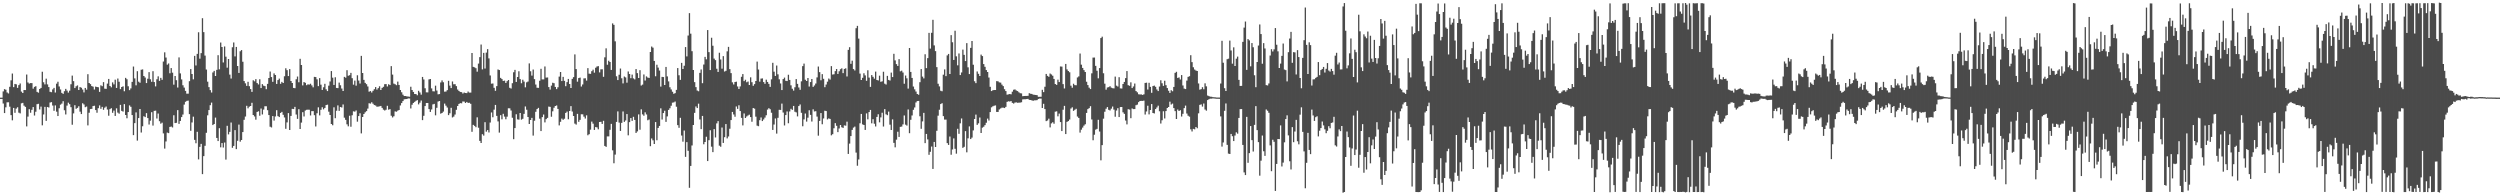 <?xml version="1.0" encoding="UTF-8"?>
<svg xmlns="http://www.w3.org/2000/svg" width="1920" height="150">
  <path d="M0 75.000h1v1.000H0zM1 75.000h1v1.000H1zM2 70.206h1v9.332H2zM3 68.453h1v18.370H3zM4 68.908h1v13.532H4zM5 71.020h1v7.585H5zM6 71.761h1v6.781H6zM7 66.666h1v15.261H7zM8 61.685h1v26.735H8zM9 56.460h1v35.971H9zM10 66.898h1v16.007H10zM11 64.445h1v22.184H11zM12 64.753h1v18.677H12zM13 67.486h1v14.901H13zM14 65.400h1v21.142H14zM15 64.119h1v22.948H15zM16 70.339h1v9.028H16zM17 71.442h1v7.561H17zM18 69.144h1v12.009H18zM19 69.171h1v12.922H19zM20 57.255h1v39.837H20zM21 63.356h1v26.205H21zM22 64.230h1v19.641H22zM23 63.782h1v22.811H23zM24 63.855h1v20.489H24zM25 68.109h1v14.108H25zM26 66.701h1v22.038H26zM27 66.178h1v19.626H27zM28 70.565h1v9.481H28zM29 71.189h1v8.543H29zM30 68.377h1v15.691H30zM31 67.549h1v14.308H31zM32 55.079h1v41.164H32zM33 63.194h1v24.735H33zM34 64.834h1v17.248H34zM35 60.399h1v32.422H35zM36 64.811h1v17.341H36zM37 66.888h1v15.717H37zM38 70.480h1v8.272H38zM39 70.833h1v7.581H39zM40 68.653h1v12.419H40zM41 67.502h1v17.615H41zM42 71.062h1v9.869H42zM43 64.268h1v21.486H43zM44 62.767h1v26.347H44zM45 66.402h1v16.763H45zM46 68.717h1v11.660H46zM47 71.335h1v8.218H47zM48 72.093h1v5.645H48zM49 70.028h1v14.642H49zM50 68.257h1v19.645H50zM51 69.599h1v11.525H51zM52 71.129h1v7.702H52zM53 69.658h1v10.389H53zM54 64.726h1v17.623H54zM55 58.084h1v37.695H55zM56 62.312h1v24.800H56zM57 67.636h1v13.169H57zM58 66.256h1v17.324H58zM59 65.570h1v17.287H59zM60 69.095h1v12.520H60zM61 66.871h1v18.900H61zM62 67.380h1v20.214H62zM63 68.766h1v10.550H63zM64 70.984h1v9.256H64zM65 67.552h1v14.796H65zM66 68.847h1v12.994H66zM67 57.007h1v39.289H67zM68 63.747h1v22.850H68zM69 64.607h1v19.136H69zM70 66.093h1v17.515H70zM71 66.572h1v14.891H71zM72 68.739h1v12.474H72zM73 66.532h1v17.997H73zM74 66.815h1v19.789H74zM75 67.040h1v16.038H75zM76 70.549h1v10.411H76zM77 65.511h1v18.071H77zM78 66.212h1v15.873H78zM79 63.063h1v21.273H79zM80 68.095h1v14.581H80zM81 68.263h1v13.536H81zM82 64.220h1v19.907H82zM83 60.641h1v28.246H83zM84 66.071h1v17.736H84zM85 67.052h1v16.066H85zM86 63.277h1v23.357H86zM87 64.793h1v20.127H87zM88 61.186h1v27.865H88zM89 67.548h1v15.648H89zM90 60.321h1v26.157H90zM91 62.747h1v24.543H91zM92 68.466h1v12.047H92zM93 66.810h1v18.355H93zM94 66.281h1v19.408H94zM95 70.092h1v9.894H95zM96 59.800h1v28.545H96zM97 60.881h1v29.923H97zM98 66.236h1v19.835H98zM99 69.214h1v11.753H99zM100 67.895h1v14.143H100zM101 62.874h1v25.476H101zM102 51.111h1v52.693H102zM103 60.235h1v34.339H103zM104 65.537h1v20.786H104zM105 54.687h1v53.311H105zM106 62.713h1v27.965H106zM107 63.549h1v20.177H107zM108 53.576h1v48.204H108zM109 53.311h1v43.661H109zM110 58.343h1v30.936H110zM111 59.539h1v30.443H111zM112 63.786h1v23.076H112zM113 60.489h1v30.181H113zM114 55.381h1v40.263H114zM115 60.883h1v31.807H115zM116 62.823h1v23.338H116zM117 54.700h1v41.737H117zM118 63.010h1v22.154H118zM119 66.349h1v18.620H119zM120 60.877h1v30.180H120zM121 58.644h1v28.570H121zM122 62.123h1v30.976H122zM123 59.798h1v35.160H123zM124 61.270h1v32.921H124zM125 47.249h1v55.205H125zM126 40.200h1v73.931H126zM127 44.210h1v64.428H127zM128 49.676h1v52.179H128zM129 48.761h1v53.497H129zM130 56.261h1v41.240H130zM131 52.271h1v44.929H131zM132 55.787h1v42.125H132zM133 65.003h1v23.503H133zM134 58.366h1v36.170H134zM135 61.586h1v32.745H135zM136 67.247h1v17.329H136zM137 44.099h1v51.054H137zM138 56.363h1v36.506H138zM139 60.967h1v28.966H139zM140 65.492h1v22.490H140zM141 67.259h1v13.061H141zM142 69.811h1v8.351H142zM143 71.944h1v5.521H143zM144 71.920h1v5.329H144zM145 62.342h1v25.324H145zM146 53.060h1v47.392H146zM147 56.847h1v37.200H147zM148 60.928h1v28.667H148zM149 42.914h1v64.483H149zM150 50.300h1v59.736H150zM151 41.376h1v59.866H151zM152 24.788h1v97.620H152zM153 45.072h1v67.708H153zM154 40.809h1v69.703H154zM155 13.995h1v119.723H155zM156 24.682h1v95.236H156zM157 42.725h1v69.240H157zM158 53.376h1v48.620H158zM159 62.733h1v25.855H159zM160 66.921h1v17.592H160zM161 69.244h1v11.532H161zM162 71.085h1v7.730H162zM163 55.655h1v40.386H163zM164 54.443h1v40.774H164zM165 58.343h1v31.954H165zM166 53.636h1v52.285H166zM167 42.392h1v65.962H167zM168 53.249h1v45.228H168zM169 32.642h1v80.523H169zM170 36.106h1v73.763H170zM171 47.976h1v65.315H171zM172 35.666h1v73.785H172zM173 43.524h1v79.035H173zM174 51.957h1v44.657H174zM175 45.293h1v57.918H175zM176 57.272h1v44.008H176zM177 60.306h1v33.801H177zM178 36.311h1v77.176H178zM179 32.605h1v79.454H179zM180 43.297h1v56.669H180zM181 36.058h1v78.493H181zM182 50.665h1v57.452H182zM183 56.009h1v39.707H183zM184 39.373h1v69.432H184zM185 38.448h1v69.057H185zM186 47.434h1v53.981H186zM187 62.248h1v29.754H187zM188 64.007h1v25.504H188zM189 65.927h1v15.343H189zM190 62.824h1v20.384H190zM191 66.206h1v15.698H191zM192 68.412h1v13.013H192zM193 70.554h1v8.406H193zM194 61.658h1v26.645H194zM195 62.445h1v27.003H195zM196 60.798h1v31.095H196zM197 63.777h1v22.194H197zM198 64.886h1v20.555H198zM199 60.877h1v28.013H199zM200 67.656h1v15.703H200zM201 64.609h1v23.292H201zM202 65.772h1v18.381H202zM203 66.130h1v15.478H203zM204 68.480h1v13.119H204zM205 64.404h1v20.216H205zM206 59.905h1v28.446H206zM207 54.917h1v42.392H207zM208 59.171h1v38.712H208zM209 62.820h1v26.341H209zM210 56.385h1v36.224H210zM211 57.614h1v31.848H211zM212 64.453h1v20.194H212zM213 61.504h1v27.691H213zM214 60.363h1v29.542H214zM215 64.355h1v22.387H215zM216 62.872h1v23.026H216zM217 63.725h1v24.464H217zM218 58.587h1v31.606H218zM219 52.423h1v46.480H219zM220 53.914h1v40.085H220zM221 58.403h1v28.457H221zM222 53.020h1v46.836H222zM223 62.198h1v26.826H223zM224 63.742h1v19.882H224zM225 67.540h1v16.241H225zM226 67.722h1v14.330H226zM227 60.887h1v27.078H227zM228 58.777h1v32.503H228zM229 63.171h1v20.706H229zM230 45.134h1v53.916H230zM231 49.933h1v44.209H231zM232 65.566h1v20.616H232zM233 63.031h1v26.403H233zM234 63.604h1v21.288H234zM235 65.431h1v18.885H235zM236 64.768h1v19.461H236zM237 64.951h1v19.325H237zM238 64.299h1v24.358H238zM239 65.591h1v19.777H239zM240 67.080h1v18.267H240zM241 59.017h1v29.443H241zM242 59.202h1v37.940H242zM243 60.951h1v26.062H243zM244 66.134h1v16.300H244zM245 59.995h1v28.623H245zM246 65.043h1v19.303H246zM247 69.063h1v13.296H247zM248 67.040h1v16.949H248zM249 64.335h1v18.544H249zM250 68.586h1v12.127H250zM251 69.933h1v10.473H251zM252 65.818h1v19.955H252zM253 62.569h1v25.749H253zM254 54.572h1v40.638H254zM255 59.664h1v36.549H255zM256 65.214h1v17.196H256zM257 59.319h1v31.457H257zM258 67.525h1v17.509H258zM259 67.667h1v13.283H259zM260 63.441h1v21.711H260zM261 65.491h1v16.680H261zM262 68.016h1v14.587H262zM263 69.887h1v10.334H263zM264 59.051h1v31.339H264zM265 59.635h1v32.411H265zM266 53.893h1v41.582H266zM267 58.146h1v38.864H267zM268 57.771h1v31.126H268zM269 55.953h1v41.386H269zM270 60.034h1v28.512H270zM271 65.016h1v20.465H271zM272 61.904h1v23.872H272zM273 65.775h1v19.041H273zM274 57.780h1v35.648H274zM275 61.832h1v27.318H275zM276 64.146h1v22.847H276zM277 42.895h1v59.566H277zM278 56.047h1v33.802H278zM279 61.334h1v26.210H279zM280 63.661h1v22.634H280zM281 64.655h1v20.713H281zM282 66.380h1v17.030H282zM283 70.406h1v8.891H283zM284 69.944h1v9.612H284zM285 71.074h1v7.457H285zM286 69.730h1v9.928H286zM287 68.517h1v12.167H287zM288 66.884h1v14.140H288zM289 68.790h1v13.206H289zM290 67.694h1v14.170H290zM291 66.266h1v15.419H291zM292 69.127h1v12.231H292zM293 67.504h1v15.342H293zM294 66.663h1v17.563H294zM295 64.662h1v20.208H295zM296 64.547h1v19.711H296zM297 66.418h1v14.860H297zM298 64.711h1v19.510H298zM299 65.320h1v18.505H299zM300 50.811h1v38.094H300zM301 57.281h1v32.920H301zM302 64.195h1v25.093H302zM303 64.718h1v20.819H303zM304 65.449h1v20.354H304zM305 62.689h1v22.281H305zM306 65.254h1v19.227H306zM307 69.114h1v11.891H307zM308 70.856h1v8.290H308zM309 72.690h1v4.917H309zM310 73.709h1v2.575H310zM311 73.736h1v2.391H311zM312 74.017h1v2.023H312zM313 74.155h1v1.439H313zM314 74.275h1v1.357H314zM315 66.611h1v16.713H315zM316 69.107h1v11.313H316zM317 70.622h1v8.440H317zM318 72.171h1v6.079H318zM319 72.224h1v5.210H319zM320 73.157h1v3.745H320zM321 69.717h1v10.485H321zM322 71.019h1v7.839H322zM323 72.700h1v4.529H323zM324 59.093h1v33.185H324zM325 61.054h1v27.895H325zM326 67.797h1v13.677H326zM327 70.924h1v8.197H327zM328 70.986h1v8.097H328zM329 60.982h1v22.793H329zM330 60.670h1v25.293H330zM331 67.898h1v16.176H331zM332 70.085h1v10.083H332zM333 70.192h1v9.578H333zM334 65.792h1v22.766H334zM335 69.546h1v13.235H335zM336 72.437h1v5.525H336zM337 72.243h1v5.315H337zM338 63.312h1v23.969H338zM339 61.731h1v25.068H339zM340 63.171h1v22.556H340zM341 70.415h1v9.128H341zM342 70.282h1v10.872H342zM343 69.233h1v13.344H343zM344 62.030h1v26.390H344zM345 65.720h1v21.253H345zM346 67.618h1v15.196H346zM347 62.567h1v27.658H347zM348 64.696h1v24.857H348zM349 64.684h1v23.304H349zM350 66.170h1v18.138H350zM351 68.760h1v12.634H351zM352 69.855h1v9.947H352zM353 70.613h1v8.600H353zM354 70.753h1v8.630H354zM355 71.833h1v6.069H355zM356 71.090h1v6.939H356zM357 71.409h1v7.706H357zM358 71.530h1v6.753H358zM359 70.320h1v8.718H359zM360 71.114h1v7.782H360zM361 71.118h1v8.590H361zM362 40.705h1v60.500H362zM363 51.335h1v44.552H363zM364 51.706h1v44.959H364zM365 52.395h1v45.273H365zM366 55.043h1v35.055H366zM367 48.862h1v49.262H367zM368 43.875h1v64.286H368zM369 34.180h1v75.633H369zM370 53.286h1v49.790H370zM371 40.618h1v63.521H371zM372 52.619h1v41.230H372zM373 40.400h1v60.743H373zM374 37.755h1v62.161H374zM375 44.867h1v56.848H375zM376 57.975h1v36.148H376zM377 64.246h1v22.127H377zM378 64.089h1v25.977H378zM379 67.409h1v16.795H379zM380 69.730h1v10.838H380zM381 66.136h1v22.862H381zM382 53.362h1v39.888H382zM383 53.812h1v48.033H383zM384 59.783h1v28.677H384zM385 60.736h1v30.926H385zM386 62.172h1v25.230H386zM387 61.893h1v27.644H387zM388 63.705h1v27.874H388zM389 62.324h1v27.276H389zM390 61.443h1v21.726H390zM391 67.434h1v15.755H391zM392 67.994h1v16.913H392zM393 63.894h1v26.517H393zM394 55.525h1v51.376H394zM395 53.679h1v44.701H395zM396 62.917h1v24.825H396zM397 59.132h1v32.578H397zM398 54.708h1v37.187H398zM399 60.799h1v26.002H399zM400 63.932h1v27.986H400zM401 61.245h1v29.973H401zM402 62.670h1v24.790H402zM403 67.094h1v14.683H403zM404 63.216h1v21.052H404zM405 62.618h1v27.232H405zM406 48.699h1v46.509H406zM407 54.742h1v37.428H407zM408 58.066h1v32.477H408zM409 53.415h1v50.729H409zM410 60.798h1v31.904H410zM411 64.926h1v20.915H411zM412 67.392h1v16.349H412zM413 67.504h1v15.346H413zM414 62.029h1v29.085H414zM415 52.852h1v47.790H415zM416 60.967h1v28.968H416zM417 60.995h1v26.984H417zM418 51.049h1v42.931H418zM419 59.622h1v31.872H419zM420 59.486h1v31.035H420zM421 66.881h1v14.964H421zM422 68.806h1v13.263H422zM423 65.745h1v23.908H423zM424 63.542h1v21.959H424zM425 63.909h1v18.824H425zM426 66.788h1v14.618H426zM427 68.469h1v12.537H427zM428 67.014h1v16.641H428zM429 58.810h1v37.503H429zM430 55.311h1v38.223H430zM431 62.264h1v28.821H431zM432 59.024h1v32.992H432zM433 62.131h1v29.066H433zM434 66.204h1v20.548H434zM435 63.089h1v22.618H435zM436 60.638h1v30.951H436zM437 64.498h1v20.733H437zM438 67.602h1v13.914H438zM439 60.574h1v25.108H439zM440 59.216h1v29.891H440zM441 41.775h1v53.128H441zM442 53.035h1v42.647H442zM443 62.723h1v24.717H443zM444 59.976h1v33.581H444zM445 59.599h1v32.453H445zM446 66.438h1v21.309H446zM447 64.864h1v22.927H447zM448 60.227h1v29.384H448zM449 60.107h1v30.952H449zM450 61.900h1v26.694H450zM451 52.333h1v51.536H451zM452 56.586h1v46.500H452zM453 56.736h1v42.873H453zM454 54.681h1v38.691H454zM455 53.514h1v41.459H455zM456 55.805h1v43.970H456zM457 52.003h1v45.597H457zM458 51.058h1v46.762H458zM459 50.788h1v48.546H459zM460 55.614h1v38.093H460zM461 53.240h1v40.300H461zM462 53.171h1v42.009H462zM463 58.996h1v33.767H463zM464 44.023h1v68.050H464zM465 37.097h1v75.721H465zM466 49.708h1v55.048H466zM467 46.635h1v58.111H467zM468 47.617h1v52.056H468zM469 53.716h1v41.422H469zM470 17.983h1v97.450H470zM471 19.118h1v106.262H471zM472 31.719h1v87.012H472zM473 58.579h1v35.041H473zM474 61.487h1v24.068H474zM475 57.393h1v36.762H475zM476 52.623h1v47.922H476zM477 60.084h1v34.263H477zM478 64.066h1v21.559H478zM479 58.774h1v34.821H479zM480 59.432h1v33.081H480zM481 63.471h1v24.157H481zM482 54.906h1v49.049H482zM483 56.840h1v36.974H483zM484 60.060h1v30.619H484zM485 57.278h1v35.550H485zM486 60.214h1v29.467H486zM487 60.958h1v31.153H487zM488 53.025h1v49.062H488zM489 56.157h1v44.735H489zM490 59.919h1v27.940H490zM491 53.911h1v45.744H491zM492 65.690h1v18.294H492zM493 64.954h1v22.911H493zM494 57.177h1v31.683H494zM495 61.870h1v24.418H495zM496 58.687h1v29.242H496zM497 59.539h1v32.816H497zM498 59.861h1v31.957H498zM499 39.930h1v72.347H499zM500 35.732h1v70.618H500zM501 36.599h1v71.155H501zM502 46.808h1v63.759H502zM503 58.579h1v35.177H503zM504 49.739h1v57.993H504zM505 51.937h1v46.314H505zM506 54.176h1v42.552H506zM507 66.520h1v16.676H507zM508 59.053h1v32.741H508zM509 59.207h1v27.616H509zM510 65.278h1v19.764H510zM511 51.401h1v42.174H511zM512 58.695h1v30.692H512zM513 62.529h1v21.891H513zM514 67.000h1v16.168H514zM515 68.688h1v12.541H515zM516 70.437h1v8.433H516zM517 72.041h1v6.618H517zM518 71.516h1v6.480H518zM519 69.010h1v12.977H519zM520 52.300h1v43.808H520zM521 57.819h1v40.332H521zM522 61.357h1v29.117H522zM523 48.305h1v55.806H523zM524 52.983h1v55.826H524zM525 50.479h1v49.766H525zM526 36.140h1v84.329H526zM527 43.310h1v65.861H527zM528 27.289h1v88.543H528zM529 10.088h1v134.158H529zM530 25.857h1v101.560H530zM531 39.321h1v72.410H531zM532 53.773h1v42.237H532zM533 63.079h1v23.619H533zM534 66.905h1v14.851H534zM535 69.555h1v13.458H535zM536 70.069h1v9.542H536zM537 55.978h1v35.757H537zM538 53.342h1v45.831H538zM539 63.879h1v25.147H539zM540 49.563h1v61.251H540zM541 43.667h1v65.382H541zM542 45.553h1v59.447H542zM543 23.081h1v100.616H543zM544 40.042h1v67.634H544zM545 53.822h1v46.223H545zM546 28.978h1v83.661H546zM547 35.131h1v81.715H547zM548 44.990h1v54.158H548zM549 46.204h1v59.374H549zM550 52.767h1v41.979H550zM551 55.263h1v37.756H551zM552 40.515h1v71.372H552zM553 45.660h1v67.041H553zM554 52.726h1v45.240H554zM555 43.104h1v66.690H555zM556 54.938h1v50.412H556zM557 54.357h1v40.940H557zM558 39.444h1v66.822H558zM559 36.005h1v68.825H559zM560 53.099h1v45.753H560zM561 56.186h1v36.024H561zM562 63.228h1v22.739H562zM563 64.857h1v23.027H563zM564 62.960h1v26.708H564zM565 62.713h1v19.062H565zM566 66.401h1v17.233H566zM567 68.349h1v12.516H567zM568 66.374h1v18.919H568zM569 58.996h1v31.547H569zM570 56.905h1v39.406H570zM571 62.327h1v24.834H571zM572 61.252h1v29.392H572zM573 63.190h1v26.252H573zM574 62.638h1v26.040H574zM575 65.285h1v22.754H575zM576 59.403h1v30.487H576zM577 63.150h1v30.318H577zM578 65.872h1v17.098H578zM579 64.598h1v18.838H579zM580 62.219h1v27.387H580zM581 47.315h1v49.172H581zM582 53.375h1v43.531H582zM583 62.742h1v29.587H583zM584 60.358h1v29.836H584zM585 60.219h1v32.745H585zM586 63.017h1v28.739H586zM587 64.342h1v25.989H587zM588 61.198h1v27.303H588zM589 62.931h1v21.225H589zM590 64.395h1v18.717H590zM591 66.711h1v17.197H591zM592 60.932h1v25.631H592zM593 48.241h1v51.537H593zM594 55.063h1v40.590H594zM595 58.312h1v32.668H595zM596 50.353h1v52.260H596zM597 57.105h1v33.375H597zM598 60.950h1v23.393H598zM599 64.099h1v20.341H599zM600 69.147h1v10.442H600zM601 60.708h1v25.705H601zM602 59.593h1v36.759H602zM603 62.046h1v26.338H603zM604 62.252h1v23.342H604zM605 57.374h1v37.284H605zM606 61.391h1v24.191H606zM607 65.522h1v18.050H607zM608 68.164h1v16.196H608zM609 69.589h1v11.759H609zM610 67.023h1v18.771H610zM611 60.708h1v25.626H611zM612 64.433h1v24.972H612zM613 67.190h1v14.246H613zM614 68.957h1v11.291H614zM615 62.445h1v24.170H615zM616 50.797h1v46.183H616zM617 48.857h1v42.831H617zM618 61.246h1v25.967H618zM619 62.217h1v31.167H619zM620 59.888h1v30.502H620zM621 66.434h1v18.260H621zM622 63.031h1v25.176H622zM623 60.658h1v32.681H623zM624 66.712h1v17.251H624zM625 65.644h1v19.942H625zM626 64.156h1v21.240H626zM627 59.462h1v30.062H627zM628 51.116h1v53.057H628zM629 55.399h1v37.487H629zM630 61.630h1v25.210H630zM631 56.924h1v38.501H631zM632 60.530h1v30.462H632zM633 66.964h1v18.091H633zM634 64.942h1v20.334H634zM635 62.735h1v28.947H635zM636 60.306h1v30.618H636zM637 61.126h1v30.202H637zM638 50.809h1v53.129H638zM639 57.261h1v45.818H639zM640 57.043h1v41.451H640zM641 54.626h1v39.927H641zM642 52.983h1v43.607H642zM643 56.791h1v44.694H643zM644 54.727h1v43.922H644zM645 53.151h1v42.864H645zM646 52.504h1v45.235H646zM647 56.173h1v42.089H647zM648 52.943h1v43.354H648zM649 52.457h1v44.066H649zM650 58.724h1v34.733H650zM651 38.310h1v79.909H651zM652 36.257h1v74.005H652zM653 49.016h1v55.472H653zM654 46.609h1v53.105H654zM655 53.059h1v44.955H655zM656 54.108h1v43.115H656zM657 21.677h1v95.516H657zM658 19.874h1v107.409H658zM659 29.664h1v92.790H659zM660 56.508h1v38.156H660zM661 61.452h1v26.048H661zM662 59.764h1v35.775H662zM663 56.286h1v39.699H663zM664 57.884h1v41.905H664zM665 62.079h1v25.019H665zM666 53.982h1v37.668H666zM667 59.583h1v26.471H667zM668 66.733h1v17.693H668zM669 57.635h1v37.074H669zM670 58.965h1v32.578H670zM671 60.430h1v34.614H671zM672 54.984h1v42.161H672zM673 61.462h1v28.329H673zM674 61.791h1v25.963H674zM675 58.109h1v35.859H675zM676 62.800h1v27.367H676zM677 62.477h1v24.127H677zM678 55.107h1v42.068H678zM679 64.282h1v19.538H679zM680 64.944h1v22.886H680zM681 58.272h1v30.214H681zM682 61.388h1v24.304H682zM683 61.832h1v33.897H683zM684 55.774h1v44.083H684zM685 59.170h1v32.548H685zM686 41.295h1v68.441H686zM687 46.367h1v66.760H687zM688 49.239h1v58.026H688zM689 50.637h1v50.517H689zM690 45.400h1v59.757H690zM691 54.790h1v42.668H691zM692 54.258h1v42.991H692zM693 55.706h1v39.822H693zM694 64.306h1v24.347H694zM695 58.028h1v37.696H695zM696 60.182h1v36.257H696zM697 68.052h1v16.033H697zM698 36.853h1v65.459H698zM699 55.257h1v36.775H699zM700 59.840h1v28.829H700zM701 66.445h1v17.904H701zM702 68.587h1v13.957H702zM703 70.282h1v8.421H703zM704 72.197h1v5.430H704zM705 72.746h1v4.754H705zM706 63.145h1v26.159H706zM707 53.039h1v45.885H707zM708 58.822h1v34.428H708zM709 60.229h1v26.478H709zM710 41.680h1v68.252H710zM711 52.345h1v50.497H711zM712 44.621h1v62.449H712zM713 25.220h1v93.654H713zM714 37.330h1v79.252H714zM715 25.190h1v87.341H715zM716 15.192h1v114.562H716zM717 34.873h1v74.133H717zM718 39.278h1v73.610H718zM719 51.583h1v48.884H719zM720 64.303h1v24.509H720zM721 66.343h1v17.918H721zM722 69.678h1v10.223H722zM723 70.113h1v9.132H723zM724 57.348h1v31.819H724zM725 53.297h1v38.572H725zM726 58.490h1v33.357H726zM727 42.550h1v67.385H727zM728 41.420h1v69.907H728zM729 56.846h1v48.006H729zM730 26.961h1v91.885H730zM731 32.458h1v82.322H731zM732 46.015h1v60.264H732zM733 23.601h1v90.657H733zM734 43.265h1v74.761H734zM735 50.194h1v48.726H735zM736 41.056h1v61.718H736zM737 57.648h1v37.052H737zM738 55.668h1v35.327H738zM739 38.099h1v75.471H739zM740 42.146h1v70.605H740zM741 46.886h1v53.812H741zM742 33.139h1v83.859H742zM743 51.714h1v54.550H743zM744 56.880h1v40.208H744zM745 36.765h1v70.049H745zM746 31.498h1v74.180H746zM747 49.697h1v50.430H747zM748 62.399h1v28.968H748zM749 63.850h1v24.174H749zM750 54.870h1v41.007H750zM751 56.682h1v38.012H751zM752 58.378h1v31.885H752zM753 41.955h1v60.199H753zM754 43.045h1v55.008H754zM755 49.184h1v48.145H755zM756 51.328h1v44.756H756zM757 53.832h1v40.410H757zM758 55.276h1v35.792H758zM759 59.559h1v33.034H759zM760 66.655h1v19.409H760zM761 69.948h1v12.507H761zM762 69.344h1v12.341H762zM763 69.133h1v12.083H763zM764 69.124h1v11.845H764zM765 62.323h1v23.629H765zM766 62.460h1v23.488H766zM767 63.282h1v20.809H767zM768 63.454h1v19.828H768zM769 64.961h1v17.739H769zM770 66.174h1v16.506H770zM771 68.482h1v14.515H771zM772 69.961h1v12.117H772zM773 72.699h1v5.540H773zM774 72.422h1v5.359H774zM775 72.204h1v5.750H775zM776 72.423h1v5.203H776zM777 70.405h1v8.579H777zM778 68.914h1v10.669H778zM779 68.641h1v10.174H779zM780 69.469h1v9.120H780zM781 69.930h1v9.027H781zM782 70.877h1v7.975H782zM783 71.563h1v7.213H783zM784 71.725h1v6.793H784zM785 73.860h1v2.468H785zM786 73.750h1v2.485H786zM787 73.695h1v2.558H787zM788 73.660h1v2.443H788zM789 73.590h1v2.316H789zM790 71.591h1v5.086H790zM791 71.985h1v4.794H791zM792 72.149h1v4.963H792zM793 72.709h1v4.720H793zM794 72.810h1v4.246H794zM795 72.949h1v4.082H795zM796 73.100h1v3.802H796zM797 74.330h1v1.645H797zM798 74.346h1v1.351H798zM799 74.271h1v1.448H799zM800 68.955h1v13.968H800zM801 70.766h1v8.932H801zM802 66.633h1v17.131H802zM803 56.779h1v36.262H803zM804 58.253h1v34.276H804zM805 59.003h1v32.151H805zM806 56.472h1v41.395H806zM807 57.176h1v37.579H807zM808 58.189h1v35.704H808zM809 60.626h1v34.410H809zM810 64.558h1v21.214H810zM811 65.183h1v20.322H811zM812 61.201h1v28.143H812zM813 63.014h1v24.213H813zM814 51.024h1v42.705H814zM815 51.125h1v49.541H815zM816 64.627h1v19.666H816zM817 67.954h1v13.360H817zM818 49.090h1v53.855H818zM819 53.298h1v40.294H819zM820 54.573h1v38.401H820zM821 55.517h1v36.261H821zM822 65.777h1v17.585H822zM823 67.376h1v15.077H823zM824 64.332h1v20.835H824zM825 65.370h1v18.976H825zM826 65.481h1v18.079H826zM827 59.484h1v30.028H827zM828 58.679h1v31.881H828zM829 41.133h1v60.689H829zM830 49.675h1v49.898H830zM831 52.186h1v45.793H831zM832 53.851h1v42.626H832zM833 55.303h1v40.144H833zM834 62.769h1v23.982H834zM835 65.354h1v18.452H835zM836 67.342h1v15.691H836zM837 68.422h1v13.140H837zM838 56.295h1v35.465H838zM839 44.239h1v63.474H839zM840 44.208h1v59.292H840zM841 50.562h1v49.024H841zM842 54.301h1v44.681H842zM843 60.155h1v31.847H843zM844 52.297h1v48.719H844zM845 29.232h1v93.911H845zM846 28.148h1v83.321H846zM847 56.286h1v34.844H847zM848 64.256h1v21.567H848zM849 68.875h1v14.623H849zM850 67.169h1v15.052H850zM851 66.915h1v17.424H851zM852 66.176h1v18.647H852zM853 67.328h1v16.140H853zM854 67.719h1v14.113H854zM855 67.884h1v16.294H855zM856 58.846h1v30.809H856zM857 65.804h1v19.073H857zM858 66.440h1v16.636H858zM859 59.280h1v30.620H859zM860 67.914h1v14.292H860zM861 67.990h1v14.205H861zM862 64.501h1v21.752H862zM863 62.933h1v24.505H863zM864 59.999h1v32.565H864zM865 54.571h1v40.988H865zM866 65.413h1v18.459H866zM867 65.914h1v18.259H867zM868 63.221h1v27.556H868zM869 67.643h1v15.637H869zM870 66.405h1v17.404H870zM871 64.169h1v19.609H871zM872 69.927h1v10.864H872zM873 70.924h1v9.395H873zM874 72.414h1v6.044H874zM875 72.539h1v5.022H875zM876 72.487h1v4.972H876zM877 72.916h1v4.597H877zM878 72.448h1v4.839H878zM879 63.670h1v24.294H879zM880 63.464h1v22.145H880zM881 68.737h1v12.482H881zM882 63.613h1v24.268H882zM883 66.720h1v17.758H883zM884 71.256h1v8.688H884zM885 66.087h1v20.712H885zM886 65.762h1v21.393H886zM887 66.684h1v17.087H887zM888 68.697h1v13.859H888zM889 69.943h1v11.202H889zM890 66.482h1v18.946H890zM891 61.624h1v33.246H891zM892 63.961h1v28.393H892zM893 65.921h1v19.542H893zM894 62.028h1v28.955H894zM895 65.451h1v19.866H895zM896 67.638h1v15.320H896zM897 69.709h1v12.464H897zM898 71.348h1v6.713H898zM899 69.259h1v11.040H899zM900 70.111h1v9.438H900zM901 66.746h1v16.239H901zM902 55.952h1v29.409H902zM903 55.148h1v36.248H903zM904 59.864h1v24.257H904zM905 59.451h1v25.815H905zM906 61.022h1v23.621H906zM907 57.640h1v31.863H907zM908 65.627h1v21.749H908zM909 68.039h1v15.015H909zM910 68.387h1v12.738H910zM911 61.924h1v25.270H911zM912 59.019h1v29.857H912zM913 58.511h1v31.073H913zM914 42.392h1v56.929H914zM915 47.720h1v53.229H915zM916 51.683h1v47.299H916zM917 53.379h1v45.970H917zM918 54.158h1v43.377H918zM919 54.521h1v43.968H919zM920 64.109h1v22.921H920zM921 68.890h1v11.667H921zM922 68.478h1v11.711H922zM923 66.956h1v14.920H923zM924 68.562h1v10.944H924zM925 63.993h1v20.151H925zM926 66.288h1v18.727H926zM927 73.380h1v3.475H927zM928 73.844h1v2.318H928zM929 74.260h1v1.500H929zM930 74.284h1v1.473H930zM931 74.577h1v1.000H931zM932 74.682h1v1.000H932zM933 74.767h1v1.000H933zM934 74.897h1v1.000H934zM935 74.901h1v1.000H935zM936 74.929h1v1.000H936zM937 64.137h1v25.279H937zM938 31.340h1v81.265H938zM939 48.204h1v61.224H939zM940 67.762h1v17.342H940zM941 69.889h1v9.588H941zM942 45.451h1v65.812H942zM943 45.056h1v72.928H943zM944 31.178h1v87.090H944zM945 38.746h1v64.112H945zM946 48.904h1v55.716H946zM947 36.358h1v71.999H947zM948 50.679h1v53.390H948zM949 45.044h1v56.588H949zM950 43.465h1v59.171H950zM951 61.343h1v29.206H951zM952 65.996h1v17.800H952zM953 65.950h1v17.824H953zM954 32.131h1v79.178H954zM955 21.221h1v111.183H955zM956 16.555h1v117.874H956zM957 53.663h1v36.083H957zM958 30.025h1v95.018H958zM959 31.011h1v86.620H959zM960 50.927h1v45.909H960zM961 33.079h1v74.536H961zM962 36.279h1v80.087H962zM963 57.784h1v38.107H963zM964 66.975h1v14.536H964zM965 47.632h1v52.316H965zM966 34.990h1v74.182H966zM967 18.766h1v116.136H967zM968 26.184h1v97.186H968zM969 48.958h1v55.145H969zM970 33.109h1v83.079H970zM971 37.233h1v82.491H971zM972 65.400h1v18.691H972zM973 65.616h1v19.442H973zM974 64.081h1v22.542H974zM975 42.665h1v69.025H975zM976 37.798h1v93.683H976zM977 39.520h1v67.801H977zM978 37.878h1v71.033H978zM979 21.571h1v125.055H979zM980 34.370h1v91.529H980zM981 39.410h1v67.321H981zM982 52.227h1v54.637H982zM983 48.827h1v47.463H983zM984 42.904h1v84.923H984zM985 33.434h1v91.457H985zM986 53.416h1v55.881H986zM987 53.850h1v37.588H987zM988 62.538h1v26.045H988zM989 40.095h1v63.895H989zM990 29.594h1v94.241H990zM991 24.492h1v105.665H991zM992 48.226h1v49.424H992zM993 40.054h1v69.141H993zM994 40.230h1v60.783H994zM995 57.205h1v34.869H995zM996 38.493h1v69.977H996zM997 43.852h1v67.014H997zM998 59.922h1v28.167H998zM999 67.778h1v14.659H999zM1000 44.426h1v56.833H1000zM1001 30.851h1v85.415H1001zM1002 5.759h1v138.830H1002zM1003 34.472h1v90.544H1003zM1004 56.852h1v45.167H1004zM1005 32.518h1v82.633H1005zM1006 34.659h1v83.699H1006zM1007 65.681h1v18.484H1007zM1008 60.955h1v27.727H1008zM1009 60.867h1v32.006H1009zM1010 59.820h1v30.167H1010zM1011 59.027h1v30.247H1011zM1012 47.658h1v57.120H1012zM1013 57.764h1v42.614H1013zM1014 53.824h1v44.552H1014zM1015 52.928h1v40.426H1015zM1016 51.419h1v44.901H1016zM1017 55.707h1v43.621H1017zM1018 52.826h1v49.479H1018zM1019 48.424h1v52.023H1019zM1020 54.163h1v42.779H1020zM1021 54.969h1v43.547H1021zM1022 52.901h1v41.513H1022zM1023 54.592h1v39.438H1023zM1024 57.362h1v32.346H1024zM1025 42.736h1v68.900H1025zM1026 40.539h1v71.995H1026zM1027 49.490h1v55.310H1027zM1028 48.011h1v51.354H1028zM1029 53.328h1v47.364H1029zM1030 53.286h1v43.460H1030zM1031 4.977h1v142.988H1031zM1032 2.376h1v145.059H1032zM1033 23.606h1v96.949H1033zM1034 52.455h1v48.585H1034zM1035 50.201h1v55.124H1035zM1036 40.935h1v72.328H1036zM1037 29.560h1v97.798H1037zM1038 45.196h1v68.846H1038zM1039 59.159h1v29.557H1039zM1040 38.173h1v80.933H1040zM1041 40.083h1v74.749H1041zM1042 63.299h1v21.688H1042zM1043 11.330h1v117.481H1043zM1044 24.038h1v94.872H1044zM1045 51.727h1v48.863H1045zM1046 54.569h1v40.754H1046zM1047 26.355h1v106.306H1047zM1048 28.081h1v92.566H1048zM1049 29.388h1v100.801H1049zM1050 24.203h1v92.551H1050zM1051 47.980h1v57.404H1051zM1052 27.458h1v97.967H1052zM1053 44.992h1v66.610H1053zM1054 47.572h1v59.513H1054zM1055 30.606h1v83.845H1055zM1056 44.529h1v60.358H1056zM1057 48.767h1v45.065H1057zM1058 44.746h1v54.670H1058zM1059 35.269h1v85.442H1059zM1060 14.576h1v123.109H1060zM1061 18.025h1v123.954H1061zM1062 29.641h1v94.760H1062zM1063 16.001h1v118.421H1063zM1064 27.445h1v103.802H1064zM1065 49.998h1v52.289H1065zM1066 53.834h1v44.028H1066zM1067 55.828h1v37.755H1067zM1068 64.518h1v20.401H1068zM1069 26.409h1v99.198H1069zM1070 34.586h1v81.577H1070zM1071 57.913h1v28.524H1071zM1072 22.018h1v91.893H1072zM1073 44.860h1v59.980H1073zM1074 60.107h1v31.018H1074zM1075 67.986h1v17.466H1075zM1076 68.945h1v14.400H1076zM1077 70.884h1v9.281H1077zM1078 71.206h1v7.546H1078zM1079 72.113h1v6.290H1079zM1080 68.945h1v12.398H1080zM1081 44.705h1v63.105H1081zM1082 55.648h1v39.671H1082zM1083 59.438h1v38.209H1083zM1084 20.336h1v122.903H1084zM1085 26.329h1v98.830H1085zM1086 25.296h1v89.310H1086zM1087 2.975h1v144.489H1087zM1088 11.284h1v136.211H1088zM1089 23.904h1v123.635H1089zM1090 2.532h1v144.913H1090zM1091 2.580h1v143.571H1091zM1092 47.066h1v77.925H1092zM1093 50.974h1v45.585H1093zM1094 62.707h1v23.663H1094zM1095 66.302h1v18.997H1095zM1096 69.053h1v12.489H1096zM1097 69.981h1v8.880H1097zM1098 46.726h1v56.392H1098zM1099 42.829h1v65.428H1099zM1100 58.308h1v37.930H1100zM1101 26.368h1v115.042H1101zM1102 16.895h1v119.826H1102zM1103 8.843h1v121.330H1103zM1104 2.688h1v139.041H1104zM1105 10.815h1v136.607H1105zM1106 31.022h1v90.484H1106zM1107 28.372h1v112.039H1107zM1108 9.214h1v138.292H1108zM1109 2.683h1v134.082H1109zM1110 21.132h1v103.667H1110zM1111 22.144h1v93.969H1111zM1112 41.833h1v72.384H1112zM1113 13.619h1v123.533H1113zM1114 18.896h1v120.411H1114zM1115 17.415h1v129.838H1115zM1116 14.375h1v125.129H1116zM1117 31.145h1v101.449H1117zM1118 45.158h1v58.537H1118zM1119 17.648h1v117.365H1119zM1120 5.488h1v133.350H1120zM1121 14.733h1v109.957H1121zM1122 18.208h1v113.449H1122zM1123 53.403h1v44.211H1123zM1124 46.186h1v52.665H1124zM1125 38.196h1v71.352H1125zM1126 51.783h1v55.643H1126zM1127 61.252h1v28.963H1127zM1128 63.689h1v29.989H1128zM1129 41.490h1v71.366H1129zM1130 37.010h1v78.146H1130zM1131 32.130h1v97.686H1131zM1132 48.388h1v48.582H1132zM1133 45.273h1v64.454H1133zM1134 46.943h1v59.101H1134zM1135 53.144h1v43.412H1135zM1136 45.682h1v62.221H1136zM1137 39.463h1v68.292H1137zM1138 59.037h1v34.354H1138zM1139 61.719h1v25.812H1139zM1140 60.105h1v25.929H1140zM1141 37.454h1v79.351H1141zM1142 29.807h1v98.758H1142zM1143 26.800h1v88.168H1143zM1144 50.568h1v50.886H1144zM1145 40.404h1v74.464H1145zM1146 33.547h1v88.621H1146zM1147 16.917h1v83.315H1147zM1148 3.242h1v144.218H1148zM1149 9.497h1v137.955H1149zM1150 14.521h1v129.436H1150zM1151 23.793h1v105.060H1151zM1152 7.738h1v118.424H1152zM1153 2.553h1v134.756H1153zM1154 17.614h1v116.539H1154zM1155 42.153h1v55.051H1155zM1156 52.841h1v44.492H1156zM1157 25.651h1v106.175H1157zM1158 43.422h1v70.548H1158zM1159 54.088h1v42.995H1159zM1160 47.244h1v54.353H1160zM1161 44.310h1v65.797H1161zM1162 40.439h1v88.744H1162zM1163 24.807h1v108.652H1163zM1164 36.124h1v83.254H1164zM1165 17.513h1v100.178H1165zM1166 24.355h1v107.998H1166zM1167 34.942h1v85.611H1167zM1168 37.820h1v65.297H1168zM1169 45.759h1v57.108H1169zM1170 52.025h1v43.567H1170zM1171 38.911h1v69.707H1171zM1172 42.764h1v71.653H1172zM1173 41.447h1v62.315H1173zM1174 49.199h1v57.232H1174zM1175 47.823h1v58.934H1175zM1176 31.436h1v93.582H1176zM1177 25.470h1v95.004H1177zM1178 23.441h1v113.621H1178zM1179 53.400h1v38.982H1179zM1180 41.751h1v72.792H1180zM1181 53.383h1v54.640H1181zM1182 61.293h1v25.677H1182zM1183 30.597h1v77.151H1183zM1184 26.298h1v96.467H1184zM1185 54.826h1v39.413H1185zM1186 59.708h1v38.745H1186zM1187 28.517h1v86.469H1187zM1188 17.958h1v102.802H1188zM1189 23.404h1v107.766H1189zM1190 13.159h1v104.209H1190zM1191 53.987h1v35.279H1191zM1192 31.147h1v90.397H1192zM1193 48.805h1v63.913H1193zM1194 66.288h1v17.751H1194zM1195 68.935h1v11.870H1195zM1196 69.961h1v9.702H1196zM1197 71.651h1v7.439H1197zM1198 71.575h1v7.243H1198zM1199 70.420h1v8.492H1199zM1200 69.405h1v10.472H1200zM1201 69.306h1v10.701H1201zM1202 70.425h1v9.925H1202zM1203 69.275h1v11.187H1203zM1204 67.615h1v13.322H1204zM1205 68.314h1v12.864H1205zM1206 68.065h1v14.471H1206zM1207 64.523h1v17.088H1207zM1208 66.866h1v15.220H1208zM1209 33.416h1v77.690H1209zM1210 32.198h1v78.786H1210zM1211 52.226h1v48.302H1211zM1212 25.395h1v96.894H1212zM1213 44.632h1v59.128H1213zM1214 47.822h1v52.495H1214zM1215 49.209h1v50.983H1215zM1216 57.737h1v31.782H1216zM1217 59.061h1v29.981H1217zM1218 34.706h1v73.772H1218zM1219 34.387h1v74.298H1219zM1220 51.274h1v50.700H1220zM1221 38.383h1v72.441H1221zM1222 26.795h1v102.150H1222zM1223 24.090h1v98.163H1223zM1224 7.440h1v140.000H1224zM1225 8.847h1v127.365H1225zM1226 41.038h1v89.065H1226zM1227 12.494h1v102.804H1227zM1228 37.676h1v69.749H1228zM1229 47.410h1v60.165H1229zM1230 26.889h1v90.947H1230zM1231 34.245h1v88.510H1231zM1232 50.702h1v50.327H1232zM1233 44.240h1v62.387H1233zM1234 22.500h1v100.890H1234zM1235 17.140h1v111.372H1235zM1236 2.635h1v145.029H1236zM1237 17.604h1v108.740H1237zM1238 16.146h1v105.077H1238zM1239 17.405h1v124.766H1239zM1240 15.312h1v132.087H1240zM1241 43.069h1v62.396H1241zM1242 23.642h1v98.272H1242zM1243 39.124h1v72.207H1243zM1244 48.091h1v60.729H1244zM1245 37.552h1v69.872H1245zM1246 2.808h1v144.442H1246zM1247 2.568h1v144.876H1247zM1248 2.578h1v144.791H1248zM1249 8.009h1v131.444H1249zM1250 2.470h1v134.051H1250zM1251 13.086h1v118.595H1251zM1252 33.819h1v87.925H1252zM1253 45.607h1v56.766H1253zM1254 51.777h1v46.634H1254zM1255 51.397h1v48.532H1255zM1256 24.346h1v123.052H1256zM1257 17.607h1v115.836H1257zM1258 36.375h1v83.991H1258zM1259 13.184h1v134.314H1259zM1260 17.787h1v121.901H1260zM1261 23.797h1v95.731H1261zM1262 30.577h1v83.151H1262zM1263 39.856h1v66.517H1263zM1264 38.075h1v66.545H1264zM1265 66.115h1v23.219H1265zM1266 66.764h1v17.050H1266zM1267 66.848h1v16.917H1267zM1268 5.380h1v142.063H1268zM1269 11.540h1v131.312H1269zM1270 37.027h1v71.960H1270zM1271 8.173h1v139.328H1271zM1272 10.042h1v133.140H1272zM1273 10.557h1v122.157H1273zM1274 2.525h1v145.036H1274zM1275 10.474h1v133.014H1275zM1276 2.527h1v144.848H1276zM1277 2.476h1v145.217H1277zM1278 2.473h1v144.379H1278zM1279 40.698h1v66.933H1279zM1280 56.360h1v37.058H1280zM1281 62.138h1v24.042H1281zM1282 65.261h1v20.014H1282zM1283 67.133h1v15.197H1283zM1284 68.207h1v14.645H1284zM1285 13.258h1v133.486H1285zM1286 2.562h1v144.901H1286zM1287 12.455h1v114.148H1287zM1288 2.563h1v144.881H1288zM1289 2.519h1v144.981H1289zM1290 8.877h1v138.518H1290zM1291 10.536h1v136.926H1291zM1292 2.489h1v144.779H1292zM1293 17.345h1v130.081H1293zM1294 2.329h1v145.424H1294zM1295 3.595h1v143.785H1295zM1296 22.618h1v113.473H1296zM1297 2.534h1v145.079H1297zM1298 11.941h1v131.481H1298zM1299 37.678h1v70.057H1299zM1300 2.439h1v144.997H1300zM1301 2.614h1v144.821H1301zM1302 2.538h1v140.662H1302zM1303 2.468h1v145.038H1303zM1304 8.290h1v139.146H1304zM1305 40.008h1v79.983H1305zM1306 2.447h1v145.058H1306zM1307 2.468h1v144.951H1307zM1308 2.688h1v144.979H1308zM1309 23.811h1v104.305H1309zM1310 30.858h1v86.204H1310zM1311 26.757h1v102.122H1311zM1312 13.220h1v129.457H1312zM1313 11.795h1v120.949H1313zM1314 33.388h1v79.808H1314zM1315 52.100h1v41.180H1315zM1316 61.205h1v28.181H1316zM1317 59.580h1v27.566H1317zM1318 61.153h1v23.998H1318zM1319 64.457h1v23.825H1319zM1320 57.304h1v36.562H1320zM1321 60.780h1v34.081H1321zM1322 61.158h1v32.547H1322zM1323 59.257h1v33.985H1323zM1324 60.648h1v30.415H1324zM1325 60.453h1v28.380H1325zM1326 62.020h1v26.281H1326zM1327 68.759h1v11.300H1327zM1328 69.209h1v10.405H1328zM1329 69.666h1v8.999H1329zM1330 69.645h1v8.981H1330zM1331 71.079h1v7.963H1331zM1332 68.104h1v14.571H1332zM1333 69.204h1v14.982H1333zM1334 68.878h1v14.307H1334zM1335 68.251h1v13.703H1335zM1336 67.777h1v13.979H1336zM1337 68.394h1v12.849H1337zM1338 68.867h1v11.929H1338zM1339 71.887h1v6.316H1339zM1340 72.546h1v4.049H1340zM1341 72.546h1v4.087H1341zM1342 72.732h1v4.073H1342zM1343 73.109h1v3.668H1343zM1344 71.657h1v6.793H1344zM1345 71.941h1v6.745H1345zM1346 71.915h1v6.262H1346zM1347 71.803h1v6.333H1347zM1348 71.791h1v6.190H1348zM1349 71.997h1v5.773H1349zM1350 71.905h1v5.545H1350zM1351 72.100h1v4.414H1351zM1352 73.636h1v2.050H1352zM1353 73.912h1v1.912H1353zM1354 74.032h1v1.915H1354zM1355 74.073h1v1.819H1355zM1356 73.440h1v3.092H1356zM1357 73.373h1v3.521H1357zM1358 73.449h1v3.310H1358zM1359 73.264h1v3.442H1359zM1360 73.354h1v3.316H1360zM1361 61.094h1v29.757H1361zM1362 65.045h1v20.146H1362zM1363 66.234h1v17.382H1363zM1364 66.149h1v19.267H1364zM1365 67.436h1v15.350H1365zM1366 67.954h1v14.600H1366zM1367 66.255h1v21.648H1367zM1368 66.211h1v17.626H1368zM1369 58.797h1v33.644H1369zM1370 47.182h1v55.019H1370zM1371 48.781h1v50.639H1371zM1372 51.333h1v47.567H1372zM1373 44.424h1v63.711H1373zM1374 47.202h1v56.471H1374zM1375 45.481h1v57.003H1375zM1376 61.984h1v25.972H1376zM1377 69.593h1v10.829H1377zM1378 69.991h1v9.092H1378zM1379 61.885h1v26.311H1379zM1380 65.463h1v18.292H1380zM1381 56.496h1v34.766H1381zM1382 57.089h1v34.134H1382zM1383 58.602h1v30.816H1383zM1384 59.210h1v30.588H1384zM1385 53.248h1v46.134H1385zM1386 52.359h1v44.640H1386zM1387 54.358h1v40.609H1387zM1388 58.978h1v30.826H1388zM1389 66.968h1v15.827H1389zM1390 63.342h1v24.496H1390zM1391 64.326h1v21.079H1391zM1392 65.209h1v19.440H1392zM1393 61.236h1v27.565H1393zM1394 56.485h1v36.335H1394zM1395 57.250h1v34.502H1395zM1396 58.093h1v34.243H1396zM1397 57.533h1v33.508H1397zM1398 59.371h1v30.778H1398zM1399 49.329h1v48.174H1399zM1400 42.930h1v61.436H1400zM1401 49.460h1v49.613H1401zM1402 52.644h1v43.707H1402zM1403 58.719h1v35.405H1403zM1404 62.580h1v25.394H1404zM1405 56.577h1v42.286H1405zM1406 30.282h1v91.923H1406zM1407 25.924h1v84.861H1407zM1408 54.024h1v43.945H1408zM1409 60.516h1v30.974H1409zM1410 65.331h1v21.952H1410zM1411 63.025h1v23.179H1411zM1412 64.926h1v21.092H1412zM1413 69.756h1v12.202H1413zM1414 71.166h1v8.030H1414zM1415 70.621h1v7.587H1415zM1416 69.661h1v9.392H1416zM1417 63.747h1v24.929H1417zM1418 67.123h1v16.936H1418zM1419 66.425h1v18.715H1419zM1420 60.615h1v27.071H1420zM1421 64.631h1v19.223H1421zM1422 63.770h1v23.680H1422zM1423 61.598h1v28.083H1423zM1424 55.681h1v38.790H1424zM1425 60.451h1v34.868H1425zM1426 62.034h1v30.651H1426zM1427 67.668h1v14.665H1427zM1428 66.590h1v17.065H1428zM1429 64.181h1v24.181H1429zM1430 68.893h1v13.986H1430zM1431 65.303h1v18.638H1431zM1432 62.814h1v21.992H1432zM1433 68.763h1v13.517H1433zM1434 69.782h1v11.227H1434zM1435 71.519h1v6.980H1435zM1436 71.955h1v6.326H1436zM1437 72.678h1v4.715H1437zM1438 73.605h1v2.660H1438zM1439 73.327h1v3.150H1439zM1440 63.096h1v24.176H1440zM1441 63.401h1v21.036H1441zM1442 70.046h1v10.222H1442zM1443 67.576h1v18.524H1443zM1444 66.710h1v16.230H1444zM1445 69.135h1v12.797H1445zM1446 62.894h1v21.364H1446zM1447 67.042h1v16.235H1447zM1448 67.607h1v13.156H1448zM1449 69.493h1v12.920H1449zM1450 71.001h1v8.373H1450zM1451 70.955h1v9.199H1451zM1452 65.380h1v21.379H1452zM1453 67.158h1v15.069H1453zM1454 67.516h1v13.884H1454zM1455 60.625h1v29.405H1455zM1456 65.565h1v20.005H1456zM1457 64.090h1v20.349H1457zM1458 65.538h1v17.235H1458zM1459 67.683h1v11.361H1459zM1460 64.203h1v21.352H1460zM1461 67.009h1v16.489H1461zM1462 69.193h1v11.631H1462zM1463 67.201h1v14.977H1463zM1464 57.858h1v30.431H1464zM1465 66.158h1v16.690H1465zM1466 68.150h1v14.619H1466zM1467 65.725h1v17.758H1467zM1468 57.163h1v35.317H1468zM1469 60.509h1v26.087H1469zM1470 63.378h1v22.369H1470zM1471 65.727h1v19.424H1471zM1472 51.736h1v42.148H1472zM1473 50.938h1v39.974H1473zM1474 55.752h1v30.158H1474zM1475 63.377h1v23.323H1475zM1476 64.598h1v21.627H1476zM1477 65.374h1v20.919H1477zM1478 65.127h1v20.796H1478zM1479 62.390h1v28.007H1479zM1480 58.104h1v36.074H1480zM1481 58.920h1v31.321H1481zM1482 59.028h1v30.993H1482zM1483 58.786h1v31.173H1483zM1484 58.972h1v31.306H1484zM1485 61.344h1v24.448H1485zM1486 63.927h1v21.321H1486zM1487 71.011h1v9.147H1487zM1488 73.348h1v3.218H1488zM1489 73.426h1v2.977H1489zM1490 73.854h1v2.471H1490zM1491 73.936h1v2.223H1491zM1492 74.125h1v1.619H1492zM1493 74.441h1v1.160H1493zM1494 74.612h1v1.000H1494zM1495 74.697h1v1.000H1495zM1496 74.844h1v1.000H1496zM1497 74.900h1v1.000H1497zM1498 57.052h1v35.450H1498zM1499 41.536h1v69.073H1499zM1500 47.011h1v55.506H1500zM1501 67.715h1v16.194H1501zM1502 67.689h1v16.472H1502zM1503 41.235h1v62.930H1503zM1504 39.366h1v80.663H1504zM1505 25.216h1v102.486H1505zM1506 39.731h1v60.475H1506zM1507 50.119h1v56.025H1507zM1508 38.721h1v69.360H1508zM1509 46.704h1v53.214H1509zM1510 46.874h1v51.983H1510zM1511 38.679h1v71.826H1511zM1512 53.466h1v38.414H1512zM1513 66.317h1v15.730H1513zM1514 52.946h1v33.877H1514zM1515 41.617h1v68.519H1515zM1516 14.413h1v115.357H1516zM1517 16.732h1v110.981H1517zM1518 52.879h1v42.587H1518zM1519 34.782h1v71.843H1519zM1520 24.994h1v101.594H1520zM1521 53.082h1v42.799H1521zM1522 41.420h1v71.206H1522zM1523 32.359h1v77.814H1523zM1524 56.402h1v31.015H1524zM1525 65.162h1v18.260H1525zM1526 37.701h1v64.786H1526zM1527 34.624h1v74.821H1527zM1528 25.930h1v92.225H1528zM1529 28.493h1v98.793H1529zM1530 42.802h1v55.029H1530zM1531 24.126h1v111.454H1531zM1532 35.925h1v102.110H1532zM1533 61.329h1v26.201H1533zM1534 62.389h1v23.989H1534zM1535 65.072h1v18.142H1535zM1536 45.748h1v58.660H1536zM1537 25.958h1v104.010H1537zM1538 30.116h1v76.368H1538zM1539 35.890h1v86.947H1539zM1540 12.796h1v128.722H1540zM1541 36.844h1v78.324H1541zM1542 38.415h1v70.777H1542zM1543 50.867h1v51.609H1543zM1544 48.949h1v44.516H1544zM1545 41.059h1v76.202H1545zM1546 37.646h1v78.912H1546zM1547 42.539h1v64.812H1547zM1548 58.311h1v34.384H1548zM1549 63.008h1v23.058H1549zM1550 37.959h1v69.151H1550zM1551 29.290h1v97.088H1551zM1552 35.823h1v86.467H1552zM1553 41.029h1v65.576H1553zM1554 42.437h1v64.179H1554zM1555 38.822h1v63.970H1555zM1556 55.181h1v39.164H1556zM1557 37.851h1v67.792H1557zM1558 45.207h1v61.163H1558zM1559 60.092h1v24.602H1559zM1560 65.098h1v18.612H1560zM1561 37.306h1v70.495H1561zM1562 28.657h1v86.426H1562zM1563 30.822h1v106.908H1563zM1564 25.375h1v105.167H1564zM1565 49.992h1v42.177H1565zM1566 25.595h1v99.480H1566zM1567 35.800h1v84.720H1567zM1568 64.299h1v25.057H1568zM1569 60.287h1v28.102H1569zM1570 58.946h1v28.990H1570zM1571 60.839h1v26.566H1571zM1572 59.989h1v30.514H1572zM1573 50.969h1v59.950H1573zM1574 57.540h1v43.058H1574zM1575 52.604h1v51.734H1575zM1576 54.393h1v40.539H1576zM1577 54.566h1v42.984H1577zM1578 57.411h1v40.053H1578zM1579 56.711h1v38.410H1579zM1580 54.180h1v41.450H1580zM1581 53.190h1v44.902H1581zM1582 58.254h1v37.495H1582zM1583 50.919h1v44.031H1583zM1584 56.402h1v38.509H1584zM1585 54.944h1v37.747H1585zM1586 38.990h1v75.994H1586zM1587 39.852h1v68.311H1587zM1588 51.584h1v52.728H1588zM1589 50.222h1v49.980H1589zM1590 52.598h1v50.154H1590zM1591 53.758h1v43.523H1591zM1592 2.371h1v144.950H1592zM1593 2.603h1v144.833H1593zM1594 28.845h1v86.767H1594zM1595 54.631h1v46.654H1595zM1596 40.531h1v73.054H1596zM1597 36.115h1v74.823H1597zM1598 37.048h1v98.148H1598zM1599 37.959h1v79.993H1599zM1600 60.317h1v33.109H1600zM1601 20.838h1v96.355H1601zM1602 44.373h1v60.484H1602zM1603 61.210h1v24.651H1603zM1604 13.018h1v111.352H1604zM1605 33.982h1v76.186H1605zM1606 53.463h1v41.528H1606zM1607 53.291h1v37.245H1607zM1608 32.487h1v96.789H1608zM1609 37.494h1v79.704H1609zM1610 29.680h1v96.726H1610zM1611 37.710h1v86.409H1611zM1612 39.877h1v73.173H1612zM1613 24.374h1v112.486H1613zM1614 39.043h1v75.927H1614zM1615 37.711h1v65.038H1615zM1616 26.911h1v87.557H1616zM1617 39.401h1v67.754H1617zM1618 43.314h1v73.042H1618zM1619 39.983h1v75.809H1619zM1620 35.589h1v84.008H1620zM1621 19.194h1v119.390H1621zM1622 18.822h1v106.068H1622zM1623 29.185h1v99.810H1623zM1624 25.862h1v101.861H1624zM1625 29.501h1v104.309H1625zM1626 49.279h1v48.118H1626zM1627 52.531h1v49.098H1627zM1628 55.478h1v42.365H1628zM1629 61.521h1v25.556H1629zM1630 40.541h1v71.297H1630zM1631 48.499h1v58.077H1631zM1632 60.033h1v30.669H1632zM1633 41.026h1v67.409H1633zM1634 41.767h1v56.589H1634zM1635 62.034h1v26.866H1635zM1636 66.174h1v19.025H1636zM1637 67.780h1v12.923H1637zM1638 71.172h1v7.621H1638zM1639 72.385h1v5.593H1639zM1640 71.213h1v7.079H1640zM1641 64.482h1v26.256H1641zM1642 46.753h1v62.057H1642zM1643 52.573h1v46.568H1643zM1644 56.873h1v36.602H1644zM1645 27.542h1v110.769H1645zM1646 26.802h1v96.122H1646zM1647 23.884h1v95.816H1647zM1648 5.818h1v141.628H1648zM1649 29.502h1v117.939H1649zM1650 29.041h1v118.361H1650zM1651 2.625h1v144.824H1651zM1652 2.648h1v144.743H1652zM1653 22.903h1v95.209H1653zM1654 47.929h1v54.389H1654zM1655 60.976h1v29.685H1655zM1656 66.253h1v18.623H1656zM1657 69.865h1v10.240H1657zM1658 70.257h1v9.324H1658zM1659 44.265h1v62.635H1659zM1660 39.545h1v71.286H1660zM1661 57.255h1v33.251H1661zM1662 33.139h1v108.918H1662zM1663 20.503h1v122.070H1663zM1664 31.272h1v88.811H1664zM1665 16.368h1v111.980H1665zM1666 13.772h1v133.605H1666zM1667 20.192h1v98.168H1667zM1668 15.855h1v121.153H1668zM1669 27.493h1v98.202H1669zM1670 21.378h1v104.701H1670zM1671 23.931h1v101.705H1671zM1672 30.796h1v87.680H1672zM1673 42.449h1v66.006H1673zM1674 2.667h1v140.091H1674zM1675 18.892h1v128.576H1675zM1676 11.266h1v136.276H1676zM1677 20.693h1v109.909H1677zM1678 14.068h1v125.600H1678zM1679 49.300h1v53.156H1679zM1680 23.688h1v122.629H1680zM1681 2.497h1v139.318H1681zM1682 6.288h1v120.363H1682zM1683 22.783h1v99.039H1683zM1684 52.762h1v43.276H1684zM1685 43.875h1v64.414H1685zM1686 39.528h1v71.973H1686zM1687 49.194h1v60.169H1687zM1688 61.230h1v29.212H1688zM1689 63.719h1v27.144H1689zM1690 38.761h1v75.067H1690zM1691 24.568h1v96.229H1691zM1692 22.641h1v104.472H1692zM1693 48.008h1v48.411H1693zM1694 44.493h1v66.837H1694zM1695 41.249h1v66.783H1695zM1696 50.468h1v45.520H1696zM1697 42.766h1v66.208H1697zM1698 42.940h1v62.246H1698zM1699 60.689h1v34.078H1699zM1700 61.069h1v26.769H1700zM1701 36.136h1v51.341H1701zM1702 31.160h1v88.554H1702zM1703 38.300h1v85.870H1703zM1704 25.297h1v88.800H1704zM1705 44.925h1v58.354H1705zM1706 32.152h1v88.029H1706zM1707 15.883h1v115.941H1707zM1708 38.365h1v62.351H1708zM1709 29.367h1v96.761H1709zM1710 41.510h1v89.093H1710zM1711 37.034h1v74.348H1711zM1712 51.079h1v52.017H1712zM1713 31.098h1v86.006H1713zM1714 6.397h1v129.008H1714zM1715 15.986h1v110.112H1715zM1716 35.325h1v77.531H1716zM1717 41.543h1v70.402H1717zM1718 24.878h1v113.819H1718zM1719 41.580h1v75.085H1719zM1720 45.536h1v61.780H1720zM1721 60.067h1v28.432H1721zM1722 56.434h1v37.832H1722zM1723 42.595h1v79.064H1723zM1724 28.365h1v100.387H1724zM1725 46.568h1v67.901H1725zM1726 9.864h1v105.383H1726zM1727 22.262h1v111.471H1727zM1728 19.874h1v117.568H1728zM1729 27.249h1v93.198H1729zM1730 29.836h1v87.116H1730zM1731 38.048h1v69.497H1731zM1732 40.807h1v73.349H1732zM1733 39.306h1v73.660H1733zM1734 55.154h1v38.893H1734zM1735 58.973h1v37.712H1735zM1736 58.668h1v34.222H1736zM1737 35.377h1v83.419H1737zM1738 21.394h1v97.149H1738zM1739 25.535h1v107.343H1739zM1740 54.698h1v47.555H1740zM1741 40.536h1v74.078H1741zM1742 45.173h1v70.421H1742zM1743 53.376h1v40.744H1743zM1744 27.092h1v86.162H1744zM1745 30.194h1v88.875H1745zM1746 60.246h1v26.578H1746zM1747 67.270h1v18.929H1747zM1748 37.591h1v73.363H1748zM1749 30.233h1v86.752H1749zM1750 19.920h1v113.116H1750zM1751 31.933h1v82.677H1751zM1752 56.099h1v37.135H1752zM1753 28.570h1v96.504H1753zM1754 51.072h1v47.745H1754zM1755 67.573h1v17.941H1755zM1756 69.311h1v11.787H1756zM1757 68.624h1v10.929H1757zM1758 71.761h1v7.164H1758zM1759 71.229h1v7.050H1759zM1760 70.314h1v8.863H1760zM1761 69.978h1v9.499H1761zM1762 69.449h1v10.263H1762zM1763 70.559h1v10.149H1763zM1764 69.077h1v11.574H1764zM1765 67.408h1v13.451H1765zM1766 68.164h1v12.925H1766zM1767 67.997h1v14.214H1767zM1768 64.977h1v16.385H1768zM1769 67.424h1v14.768H1769zM1770 55.720h1v34.362H1770zM1771 52.774h1v38.791H1771zM1772 57.921h1v32.936H1772zM1773 47.776h1v50.745H1773zM1774 59.452h1v32.008H1774zM1775 55.111h1v40.344H1775zM1776 50.069h1v48.430H1776zM1777 52.546h1v44.253H1777zM1778 52.642h1v43.567H1778zM1779 19.072h1v109.502H1779zM1780 21.032h1v95.475H1780zM1781 37.135h1v78.865H1781zM1782 48.155h1v60.154H1782zM1783 31.247h1v96.270H1783zM1784 26.061h1v95.944H1784zM1785 23.798h1v123.615H1785zM1786 18.535h1v115.272H1786zM1787 48.672h1v64.071H1787zM1788 17.244h1v99.786H1788zM1789 27.642h1v83.281H1789zM1790 35.236h1v76.423H1790zM1791 19.565h1v100.480H1791zM1792 28.401h1v86.293H1792zM1793 51.155h1v54.687H1793zM1794 46.789h1v62.956H1794zM1795 21.813h1v104.005H1795zM1796 30.604h1v102.994H1796zM1797 12.149h1v127.494H1797zM1798 9.600h1v117.483H1798zM1799 37.537h1v72.803H1799zM1800 14.559h1v128.972H1800zM1801 12.135h1v132.862H1801zM1802 12.021h1v101.966H1802zM1803 14.643h1v104.726H1803zM1804 36.289h1v75.014H1804zM1805 17.395h1v117.969H1805zM1806 19.563h1v110.317H1806zM1807 23.200h1v123.396H1807zM1808 26.785h1v110.278H1808zM1809 11.954h1v133.542H1809zM1810 24.486h1v92.615H1810zM1811 3.467h1v137.243H1811zM1812 6.386h1v124.850H1812zM1813 17.815h1v108.120H1813zM1814 31.987h1v87.456H1814zM1815 34.620h1v84.238H1815zM1816 32.308h1v83.117H1816zM1817 9.665h1v137.860H1817zM1818 14.150h1v120.769H1818zM1819 33.764h1v86.703H1819zM1820 2.553h1v134.717H1820zM1821 11.986h1v129.048H1821zM1822 28.802h1v86.960H1822zM1823 39.124h1v62.517H1823zM1824 46.738h1v56.424H1824zM1825 26.523h1v84.502H1825zM1826 61.486h1v24.654H1826zM1827 67.635h1v14.905H1827zM1828 63.654h1v21.994H1828zM1829 2.321h1v145.038H1829zM1830 22.746h1v107.803H1830zM1831 20.371h1v112.729H1831zM1832 16.760h1v130.654H1832zM1833 10.925h1v125.267H1833zM1834 15.548h1v119.298H1834zM1835 2.555h1v144.883H1835zM1836 22.809h1v110.246H1836zM1837 2.545h1v144.904H1837zM1838 2.332h1v145.335H1838zM1839 16.400h1v116.282H1839zM1840 35.853h1v85.121H1840zM1841 57.386h1v33.784H1841zM1842 64.185h1v21.322H1842zM1843 62.617h1v22.983H1843zM1844 67.181h1v15.911H1844zM1845 68.514h1v14.773H1845zM1846 12.763h1v134.743H1846zM1847 2.529h1v144.967H1847zM1848 25.297h1v103.324H1848zM1849 2.497h1v142.198H1849zM1850 2.891h1v143.962H1850zM1851 4.284h1v138.521H1851zM1852 2.462h1v144.890H1852zM1853 2.549h1v144.876H1853zM1854 25.758h1v119.037H1854zM1855 2.534h1v144.919H1855zM1856 2.523h1v139.437H1856zM1857 10.290h1v134.017H1857zM1858 2.482h1v144.941H1858zM1859 6.207h1v130.048H1859zM1860 51.111h1v64.827H1860zM1861 2.505h1v145.031H1861zM1862 2.455h1v144.994H1862zM1863 10.095h1v129.130H1863zM1864 2.425h1v145.058H1864zM1865 29.202h1v115.361H1865zM1866 8.718h1v126.693H1866zM1867 2.338h1v145.179H1867zM1868 2.432h1v145.042H1868zM1869 2.626h1v144.671H1869zM1870 10.587h1v113.536H1870zM1871 29.952h1v94.064H1871zM1872 31.575h1v115.899H1872zM1873 2.029h1v145.852H1873zM1874 2.295h1v143.688H1874zM1875 25.183h1v91.039H1875zM1876 49.165h1v56.294H1876zM1877 54.361h1v37.478H1877zM1878 60.121h1v27.875H1878zM1879 66.019h1v20.494H1879zM1880 68.094h1v14.393H1880zM1881 69.409h1v12.171H1881zM1882 69.616h1v11.021H1882zM1883 69.947h1v9.858H1883zM1884 71.190h1v6.793H1884zM1885 73.227h1v5.178H1885zM1886 72.117h1v5.217H1886zM1887 72.678h1v4.393H1887zM1888 73.415h1v3.468H1888zM1889 73.261h1v3.889H1889zM1890 74.359h1v1.629H1890zM1891 74.128h1v2.122H1891zM1892 73.877h1v2.384H1892zM1893 73.775h1v2.157H1893zM1894 74.031h1v2.441H1894zM1895 74.366h1v1.036H1895zM1896 74.481h1v1.000H1896zM1897 74.292h1v1.474H1897zM1898 74.290h1v1.322H1898zM1899 74.627h1v1.068H1899zM1900 74.828h1v1.000H1900zM1901 74.716h1v1.000H1901zM1902 74.703h1v1.000H1902zM1903 74.578h1v1.000H1903zM1904 74.472h1v1.000H1904zM1905 74.551h1v1.000H1905zM1906 74.572h1v1.000H1906zM1907 74.640h1v1.000H1907zM1908 74.673h1v1.000H1908zM1909 74.884h1v1.000H1909zM1910 74.795h1v1.000H1910zM1911 74.851h1v1.000H1911zM1912 74.838h1v1.000H1912zM1913 74.841h1v1.000H1913zM1914 74.883h1v1.000H1914zM1915 74.898h1v1.000H1915zM1916 74.929h1v1.000H1916zM1917 74.957h1v1.000H1917zM1918 74.954h1v1.000H1918zM1919 74.973h1v1.000H1919z" fill="#4a4a4a"></path>
</svg>
